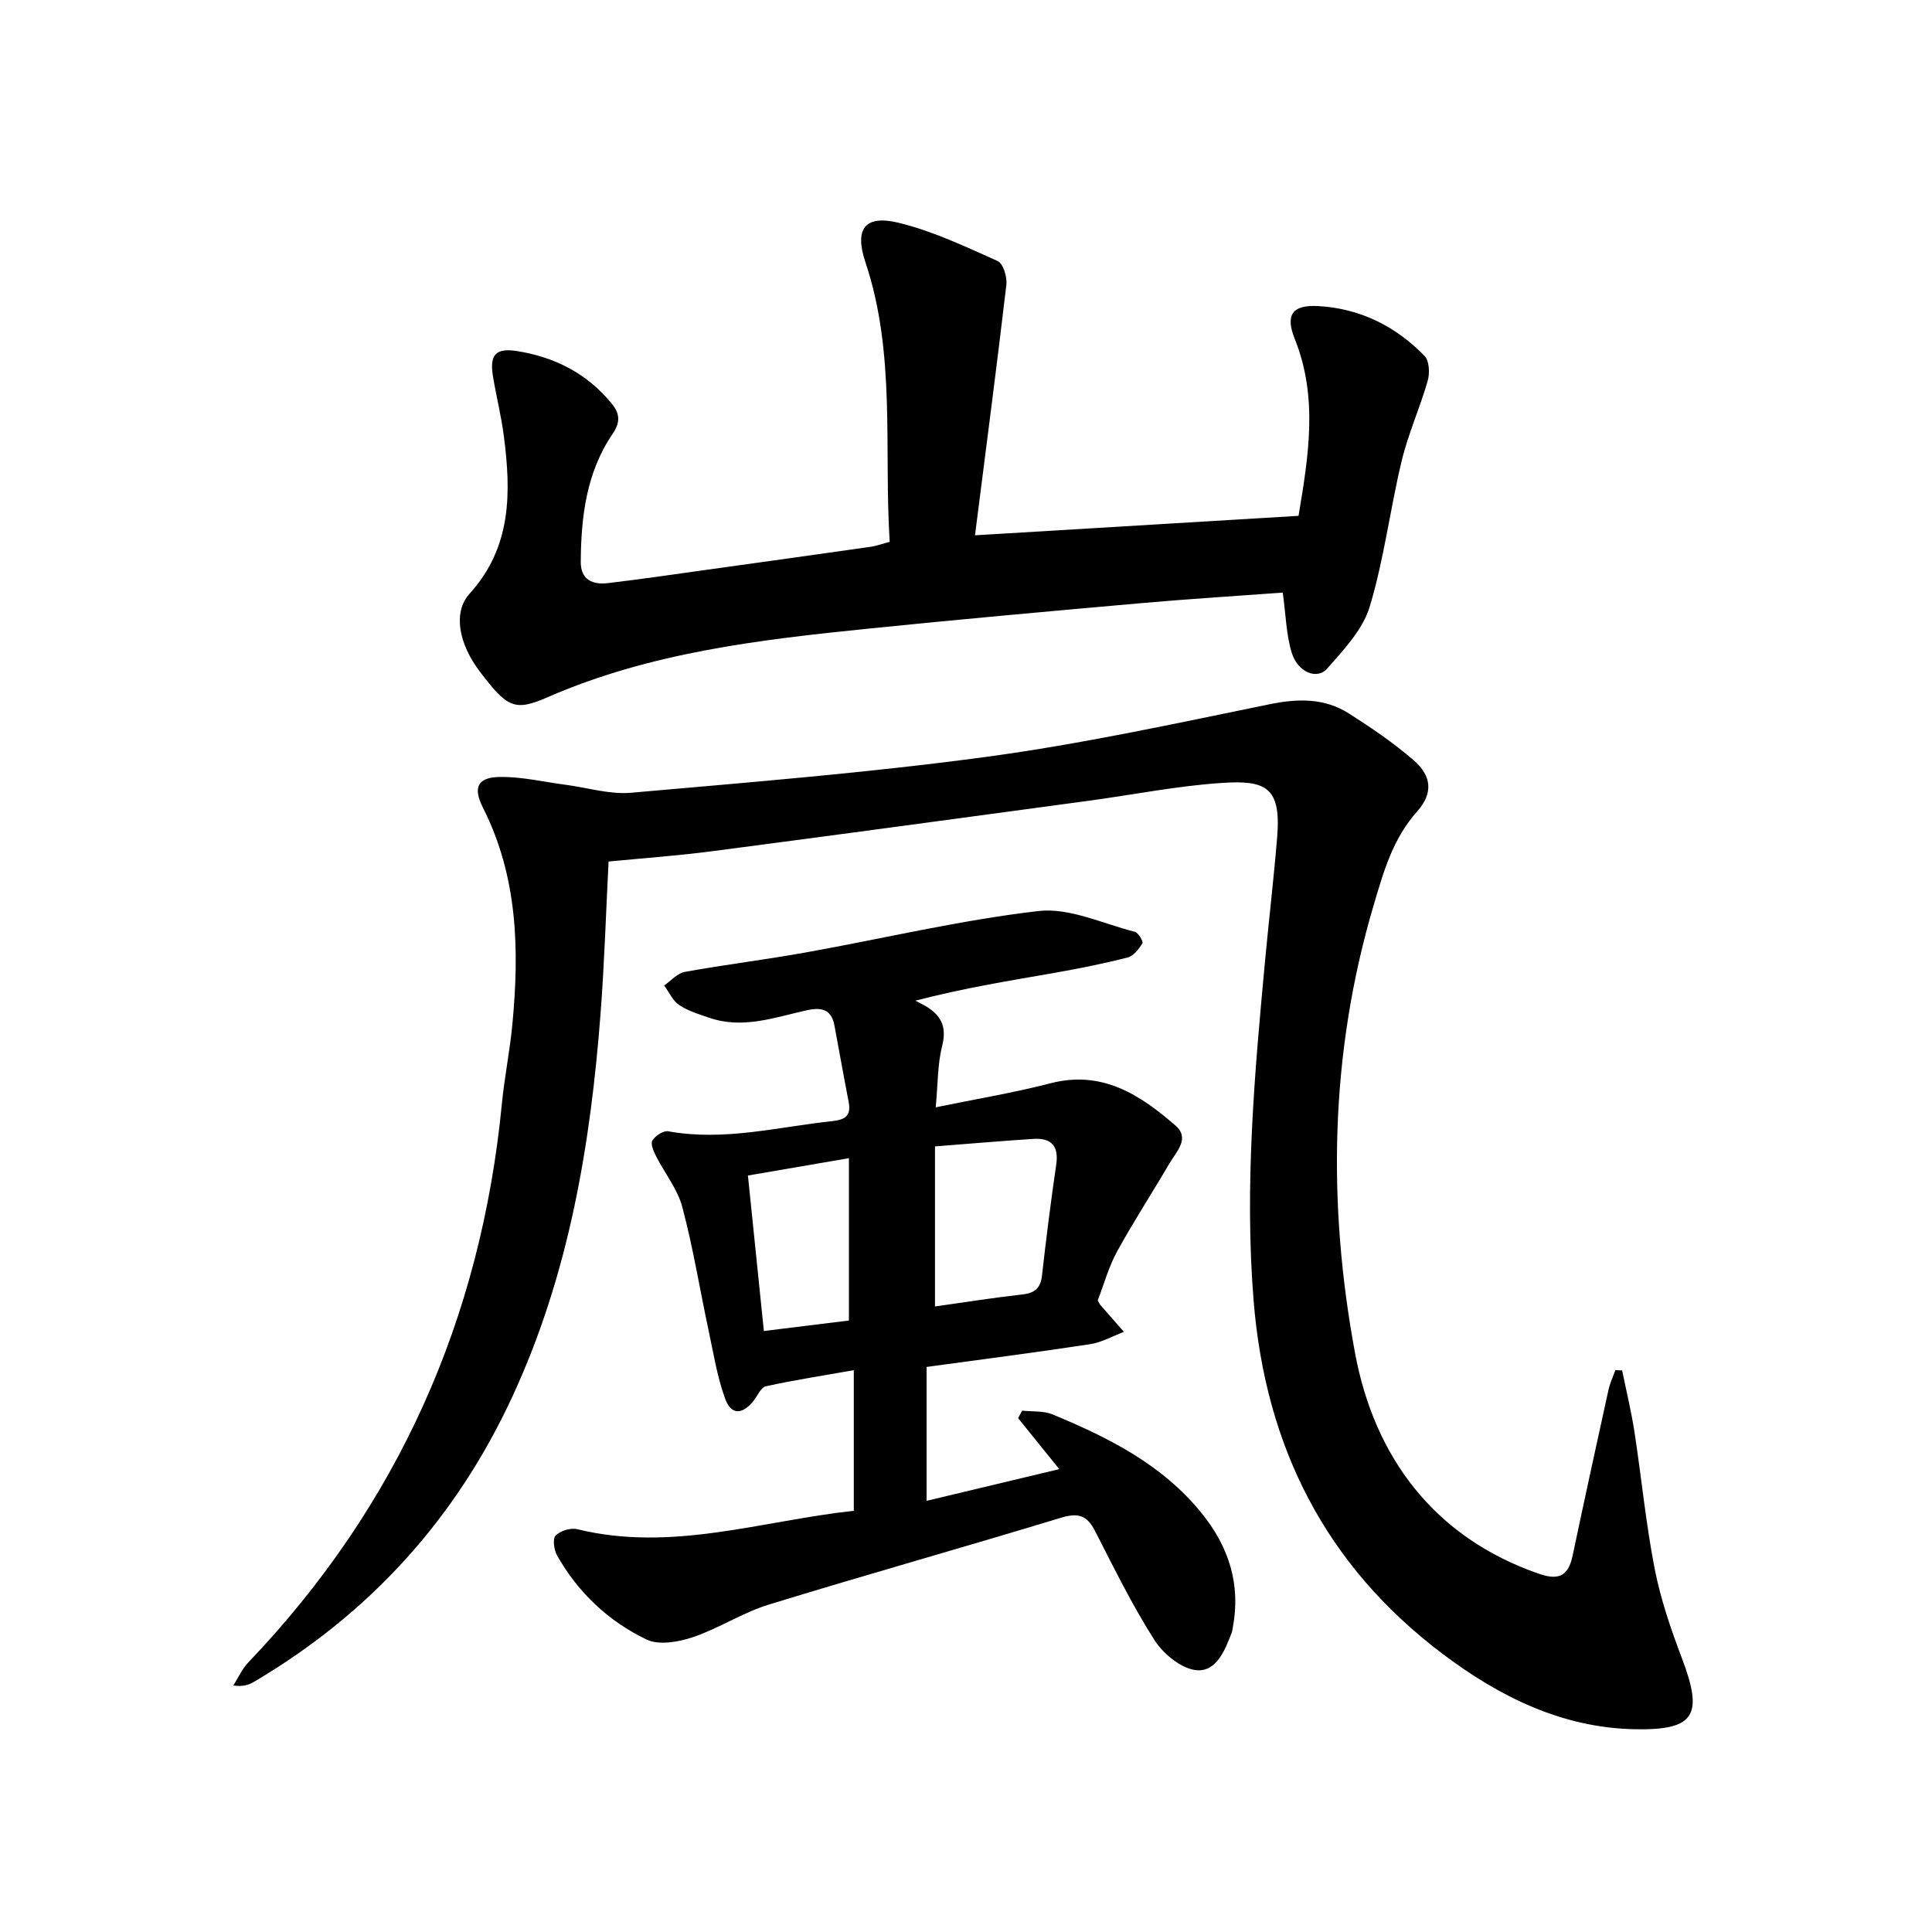 <svg enable-background="new 0 0 400 400" viewBox="0 0 400 400" xmlns="http://www.w3.org/2000/svg"><path d="m335.85 283.74c.86 4.24 1.89 8.46 2.55 12.73 1.45 9.45 2.36 19 4.19 28.37 1.23 6.29 3.35 12.46 5.63 18.48 4.47 11.77 2.76 14.94-9.74 14.7-15.06-.29-28.02-6.72-39.8-15.6-24.29-18.31-36.69-42.96-39.13-73.11-1.92-23.7.2-47.2 2.4-70.73.79-8.45 1.79-16.88 2.48-25.34.84-10.35-2.44-11.74-11.5-11.14-9.2.61-18.31 2.44-27.46 3.68-25.96 3.51-51.92 7.04-77.9 10.44-7.15.94-14.36 1.45-21.57 2.15-.55 10.75-.87 21.07-1.65 31.36-2.09 27.36-6.56 54.11-18.24 79.36-11.74 25.38-29.54 44.95-53.5 59.1-1.1.65-2.34 1.07-4.3.77 1-1.58 1.78-3.39 3.05-4.72 31.02-32.46 48.23-71.16 52.55-115.74.54-5.52 1.66-10.99 2.18-16.51 1.45-15.35 1.11-30.47-6.07-44.7-2.16-4.28-1.17-6.37 3.51-6.43 4.54-.06 9.1 1.04 13.64 1.63 4.5.59 9.08 2.03 13.49 1.64 24.57-2.17 49.19-4.14 73.62-7.44 19.66-2.66 39.11-6.9 58.56-10.88 5.92-1.21 11.37-1.31 16.44 1.91 4.65 2.96 9.26 6.09 13.41 9.69 3.79 3.28 4.02 6.89.71 10.6-5.05 5.65-6.94 12.44-9.02 19.47-9.06 30.59-9.56 61.78-3.84 92.63 3.95 21.29 16.16 38.18 38.17 45.75 4.22 1.45 6.04.23 6.89-3.81 2.42-11.46 4.91-22.9 7.43-34.34.31-1.39.94-2.7 1.42-4.05.46.03.93.05 1.4.08z"/><path d="m176.77 312.79c0-9.76 0-18.97 0-29.11-6.31 1.11-12.31 2.04-18.22 3.34-1.03.23-1.72 2.01-2.58 3.06-2.33 2.87-4.63 2.91-5.87-.57-1.65-4.6-2.42-9.52-3.45-14.33-1.8-8.43-3.17-16.97-5.39-25.29-.99-3.73-3.65-7-5.44-10.54-.51-1-1.18-2.57-.75-3.23.62-.97 2.27-2.08 3.27-1.9 11.54 2.1 22.7-.9 34.01-2.11 2.84-.3 3.88-1.25 3.34-4.04-1.02-5.24-1.94-10.51-2.93-15.76-.64-3.39-2.71-3.82-5.79-3.13-6.57 1.46-13.13 3.9-19.99 1.58-2.17-.73-4.46-1.42-6.34-2.66-1.35-.89-2.11-2.68-3.13-4.07 1.41-.97 2.72-2.53 4.26-2.81 8.33-1.51 16.75-2.53 25.08-4.03 16.06-2.88 31.99-6.7 48.16-8.57 6.41-.74 13.31 2.62 19.94 4.3.73.18 1.8 2.01 1.58 2.37-.73 1.19-1.84 2.64-3.07 2.95-5.06 1.29-10.2 2.31-15.35 3.22-9.24 1.62-18.52 3.09-28.58 5.72.89.48 1.83.91 2.67 1.47 2.89 1.92 3.78 4.28 2.86 7.9-.96 3.79-.87 7.84-1.33 12.71 8.54-1.76 16.24-3.03 23.77-4.98 10.69-2.77 18.54 2.38 25.89 8.77 3.04 2.65.16 5.39-1.25 7.79-3.57 6.11-7.45 12.05-10.85 18.25-1.76 3.21-2.74 6.85-4.02 10.16.28.46.4.75.59.98 1.61 1.85 3.23 3.68 4.84 5.52-2.33.87-4.6 2.18-7.01 2.55-11.09 1.69-22.22 3.12-33.85 4.71v27.72c8.94-2.14 18.02-4.3 27.47-6.56-2.96-3.67-5.74-7.12-8.52-10.56.28-.52.55-1.04.83-1.55 2.1.23 4.39 0 6.27.77 11.61 4.8 22.75 10.38 30.9 20.46 5.65 6.98 8.14 14.76 6.44 23.71-.06.3-.07.62-.18.91-1.38 3.7-3.21 8.24-7.3 7.89-3.12-.27-6.88-3.35-8.72-6.22-4.63-7.25-8.43-15.04-12.37-22.71-1.65-3.2-3.53-3.69-6.99-2.64-20.14 6.13-40.42 11.81-60.55 18-5.4 1.66-10.3 4.92-15.67 6.73-2.97 1-7.02 1.72-9.58.49-7.87-3.77-14.17-9.7-18.53-17.4-.65-1.15-.96-3.48-.3-4.14.99-.99 3.13-1.64 4.51-1.3 19.51 4.78 38.12-1.74 57.22-3.82zm16.81-42.3c5.98-.84 12.05-1.81 18.16-2.5 2.59-.29 3.71-1.37 4-3.95.86-7.65 1.82-15.3 2.94-22.92.58-3.94-1.09-5.56-4.79-5.32-6.55.42-13.09.99-20.31 1.55zm-17.82-30.7c-7.23 1.24-13.95 2.39-20.91 3.59 1.13 11.03 2.21 21.5 3.3 32.19 6.29-.78 12.02-1.48 17.61-2.17 0-11.25 0-22.11 0-33.61z"/><path d="m265.58 122.69c-9.59.71-19.26 1.3-28.91 2.15-18.9 1.67-37.8 3.37-56.67 5.29-22.69 2.31-45.32 4.93-66.57 14.2-6.92 3.02-8.38 2.2-14.06-5.25-4.39-5.76-5.65-12.31-2.15-16.16 8.75-9.64 8.61-20.98 7.09-32.68-.53-4.12-1.56-8.18-2.24-12.28-.73-4.41.47-5.97 4.88-5.29 7.83 1.22 14.61 4.63 19.73 10.93 1.68 2.07 1.77 3.85.17 6.2-5.44 7.98-6.55 17.15-6.61 26.52-.02 3.73 2.46 4.78 5.61 4.41 6.88-.82 13.74-1.82 20.6-2.78 11.29-1.57 22.58-3.14 33.86-4.75 1.19-.17 2.35-.61 3.89-1.03-1.22-19.39 1.31-38.96-5.02-57.87-2.33-6.96-.11-9.89 6.94-8.16s13.77 4.92 20.44 7.91c1.14.51 1.98 3.29 1.8 4.89-1.99 16.96-4.21 33.9-6.5 51.89 23.15-1.39 44.91-2.7 66.99-4.03 2.07-12.4 4.07-24.5-.77-36.59-2-4.99-.59-7.13 4.82-6.84 8.65.47 16.05 4.16 22.04 10.32.99 1.02 1.1 3.59.65 5.16-1.6 5.59-4.04 10.95-5.39 16.58-2.41 10.03-3.65 20.38-6.63 30.22-1.43 4.73-5.38 8.88-8.79 12.77-2.12 2.42-6.14.73-7.36-3.33-1.13-3.74-1.2-7.8-1.84-12.4z"/></svg>